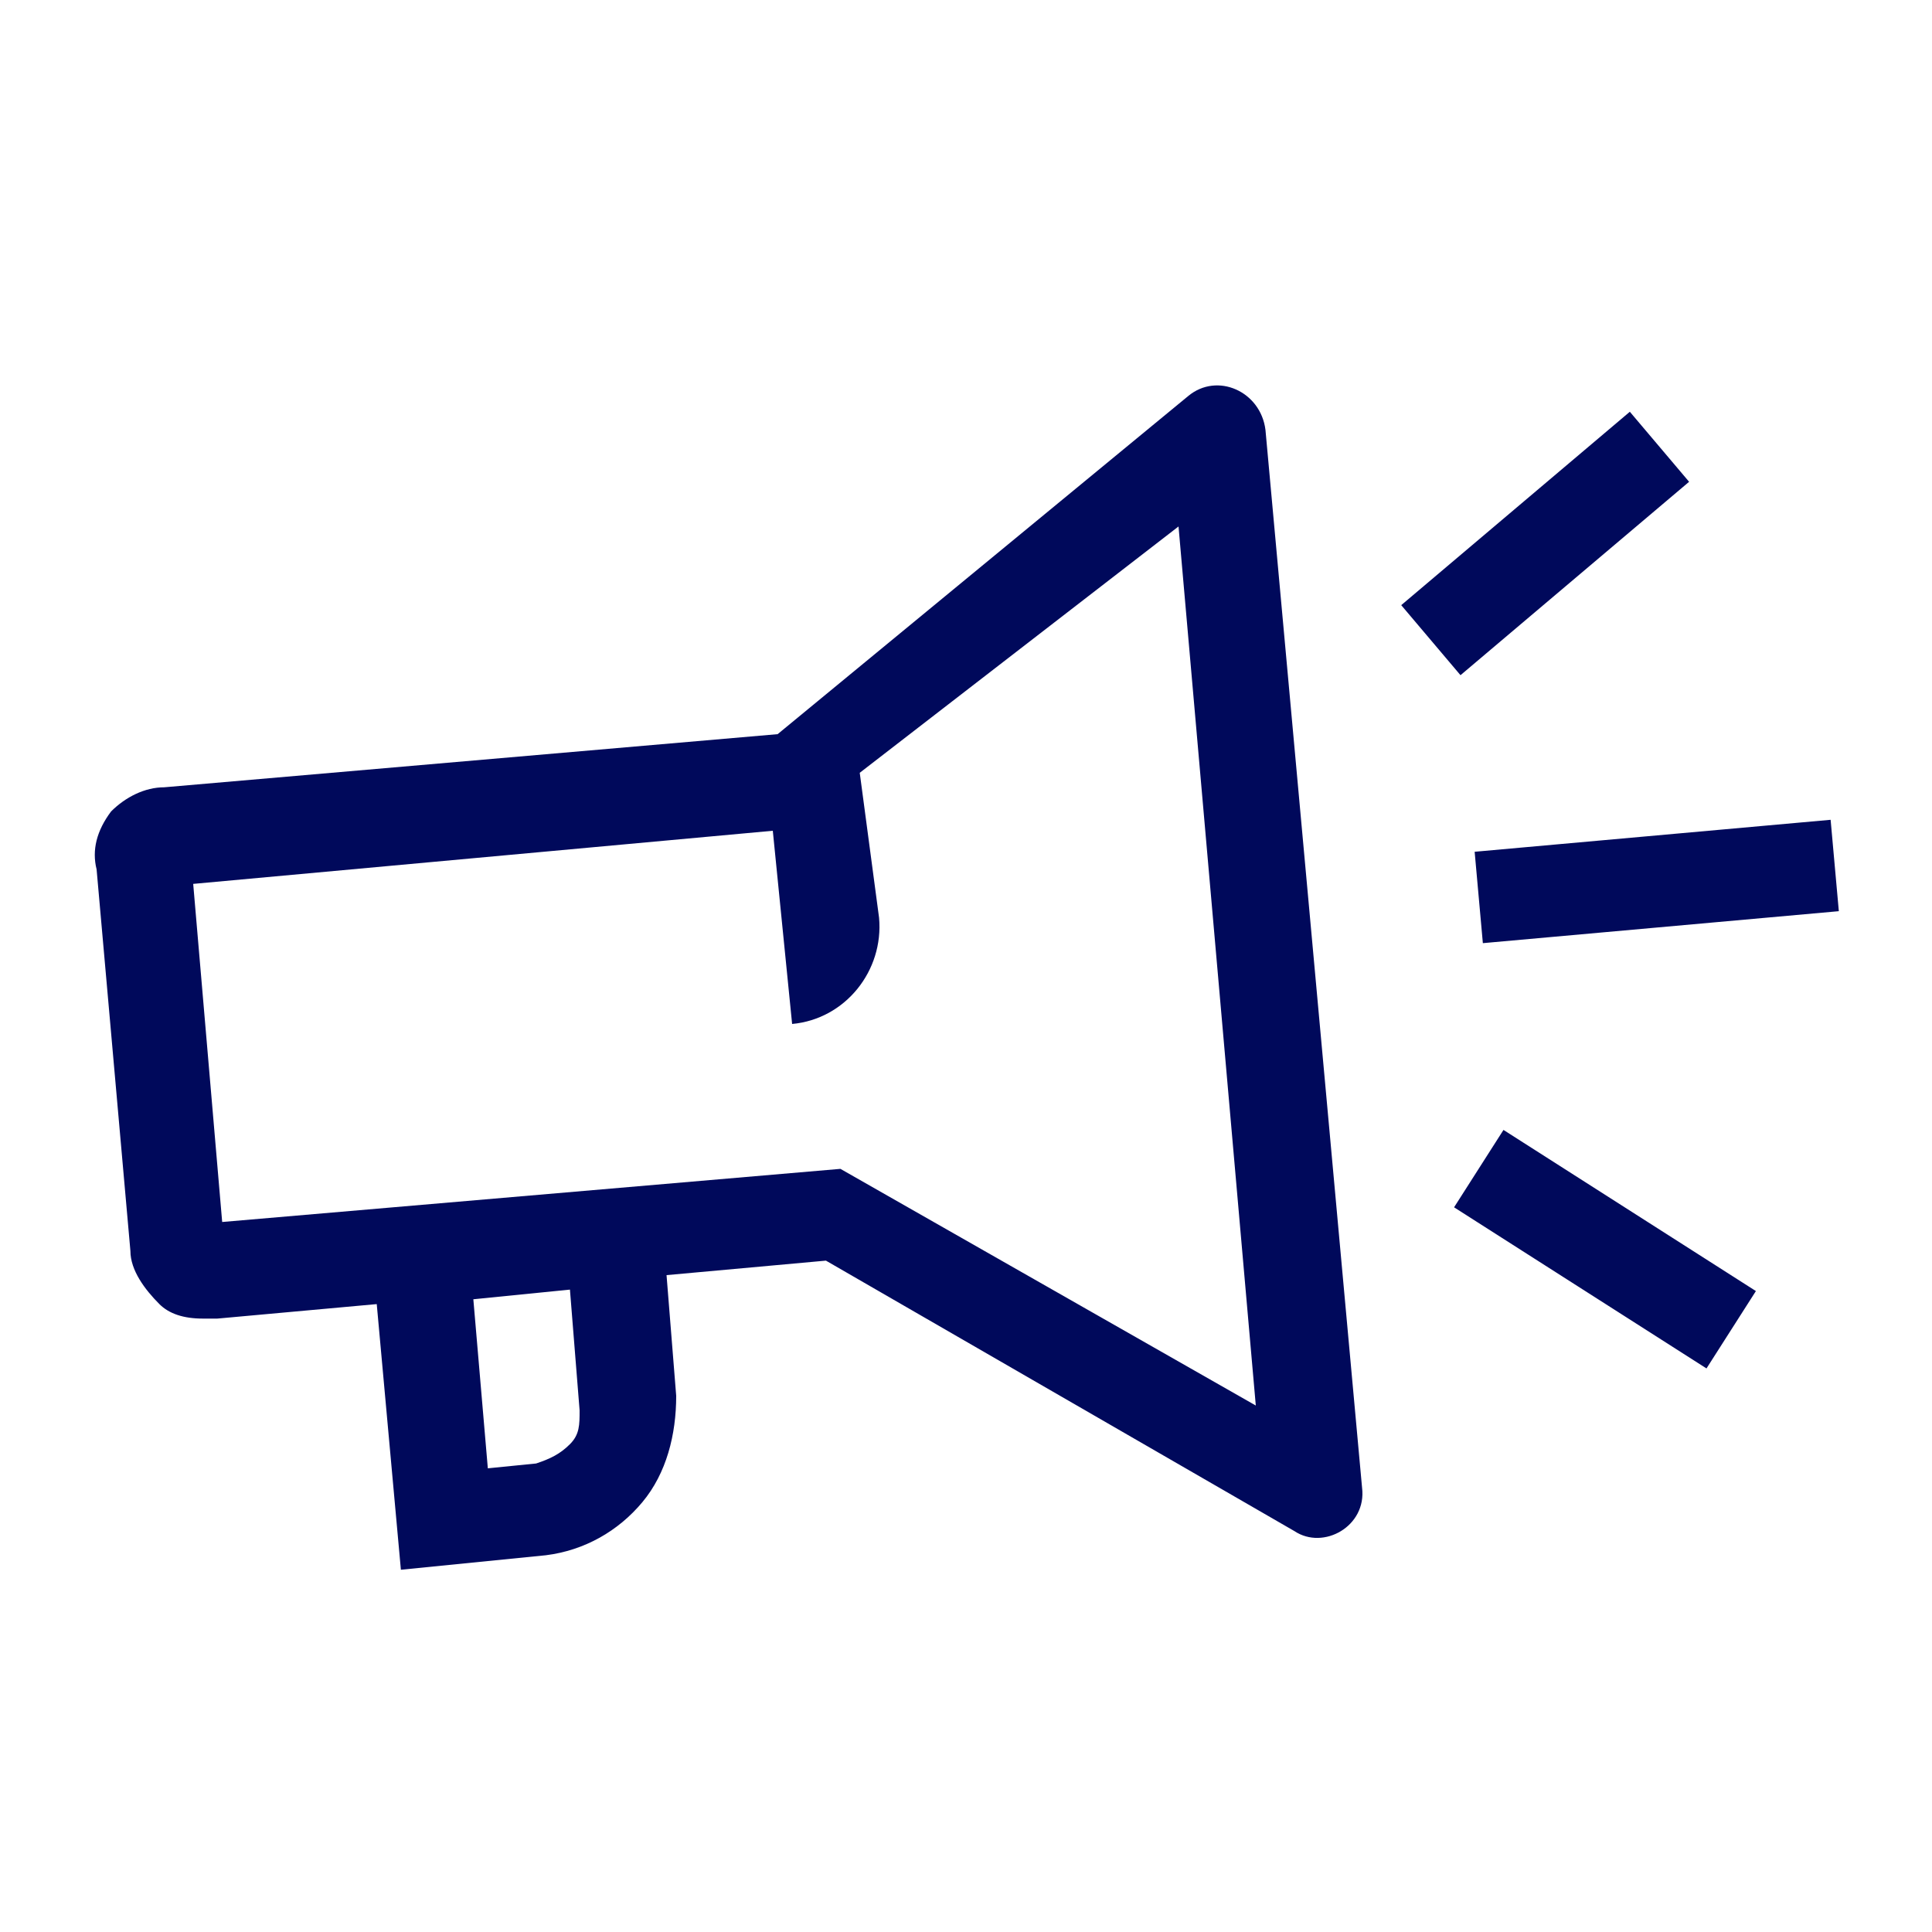 <svg width="40" height="40" viewBox="0 0 40 40" fill="none" xmlns="http://www.w3.org/2000/svg">
<path fill-rule="evenodd" clip-rule="evenodd" d="M26.2 8.9L28.2 30.8C28.3 31.6 27.4 32.1 26.8 31.7L17.1 26.1L13.8 26.4L14 28.9C14 29.7 13.8 30.5 13.3 31.1C12.8 31.7 12.1 32.1 11.3 32.2L8.3 32.5L7.8 27L4.5 27.3H4.2C3.8 27.3 3.5 27.2 3.3 27C3 26.7 2.7 26.3 2.7 25.9L2 18C1.9 17.6 2 17.2 2.3 16.8C2.6 16.5 3 16.3 3.4 16.3L16.1 15.2L24.6 8.2C25.2 7.7 26.1 8.1 26.2 8.9ZM11.1 30.3C11.4 30.2 11.6 30.1 11.8 29.9C12 29.7 12 29.5 12 29.2L11.8 26.7L9.8 26.9L10.1 30.4L11.1 30.3ZM17.4 24.2L4.6 25.3L4 18.3L16 17.2L16.4 21.2C17.5 21.1 18.3 20.1 18.2 19L17.8 16L24.4 10.9L26 29.1L17.4 24.2ZM37.901 16.973L30.531 17.635L30.701 19.527L38.071 18.865L37.901 16.973ZM30.105 24.996L31.128 23.394L36.354 26.73L35.331 28.332L30.105 24.996ZM33.744 8.525L29.011 12.529L30.238 13.979L34.971 9.975L33.744 8.525Z" fill="#00095B"/>
</svg>
